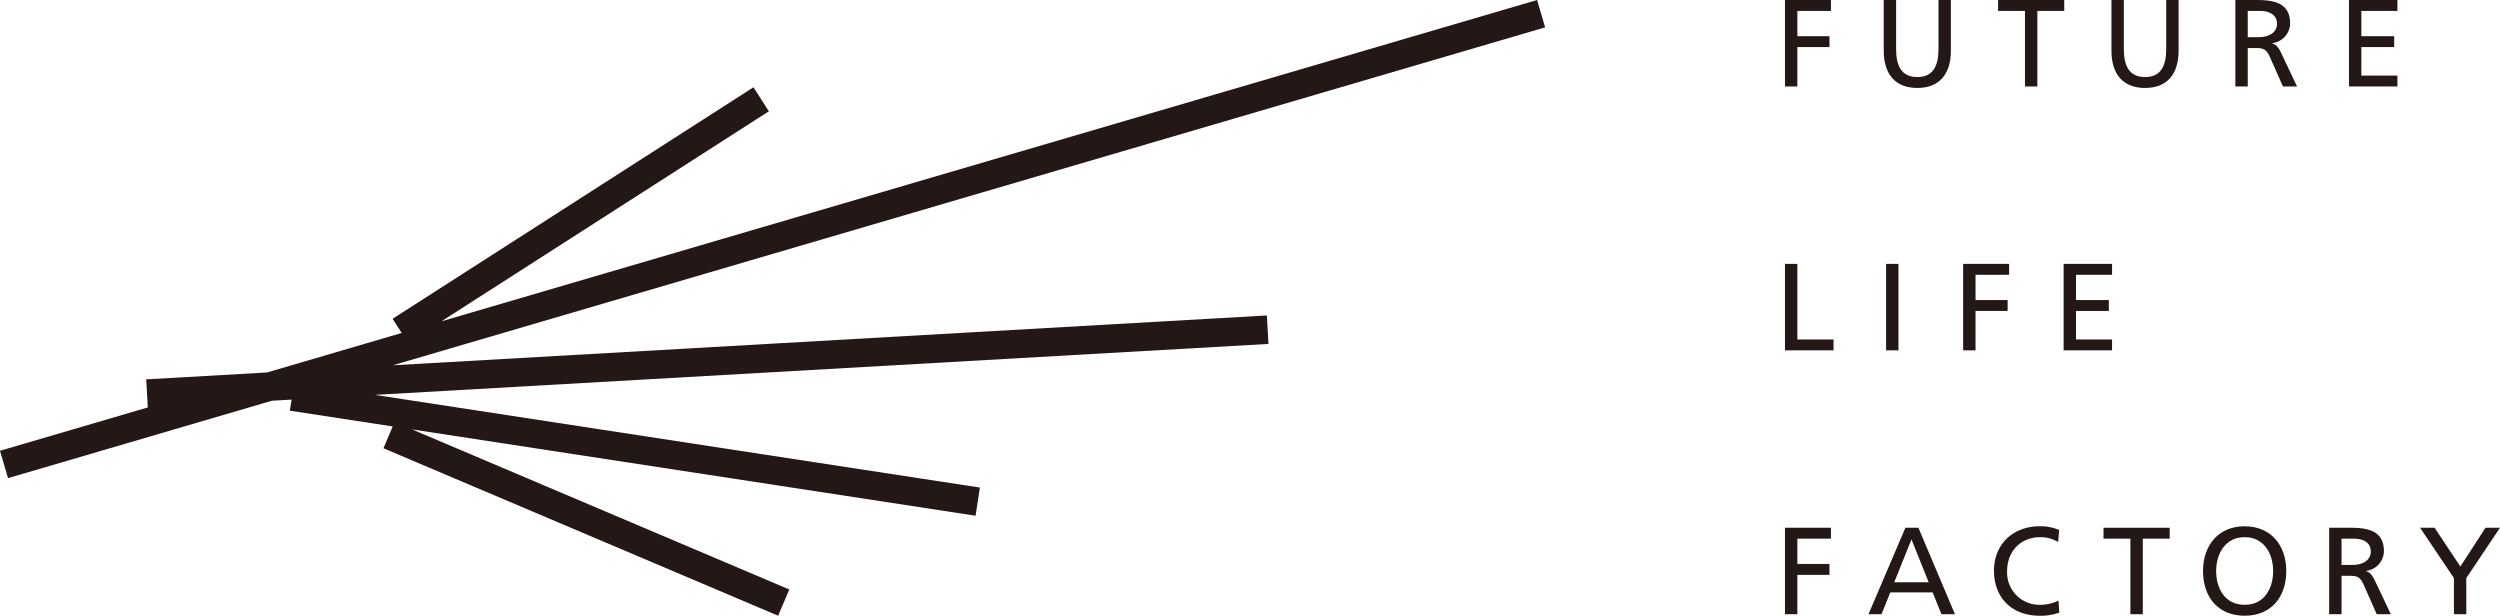 <svg xmlns="http://www.w3.org/2000/svg" viewBox="0 0 623.213 153.491"><defs><style>.cls-1{fill:#231815;}</style></defs><g id="artwork"><polygon class="cls-1" points="315.809 78.641 97.908 91.062 385.175 6.819 383.175 0 110.047 80.097 191.667 27.745 187.829 21.759 97.865 79.468 100.133 83.003 66.564 92.852 36.449 94.567 36.848 101.566 0 112.37 2 119.189 67.781 99.897 72.679 99.618 72.255 102.378 97.894 106.306 95.589 111.742 193.979 153.491 196.754 146.949 102.708 107.042 243.196 128.567 244.273 121.542 93.445 98.436 316.213 85.736 315.809 78.641"/><path class="cls-1" d="M444.967,0h11.459V2.72h-8.37V9.016h7.999v2.72h-7.999v9.818H444.967Z"/><path class="cls-1" d="M486.323,12.634c0,6.049-3.057,9.295-8.367,9.295-5.314,0-8.371-3.246-8.371-9.295V0h3.089V12.229c0,4.138,1.297,6.98,5.282,6.98,3.982,0,5.28-2.841,5.28-6.98V0h3.088Z"/><path class="cls-1" d="M504.795,2.72h-6.702V0h16.492V2.72H507.884V21.555h-3.089Z"/><path class="cls-1" d="M543.092,12.634c0,6.049-3.057,9.295-8.369,9.295s-8.37-3.246-8.37-9.295V0h3.091V12.229c0,4.138,1.294,6.98,5.279,6.98,3.983,0,5.282-2.841,5.282-6.98V0h3.086Z"/><path class="cls-1" d="M557.24,0h5.281c4.263,0,8.371.681,8.371,5.838a5.023,5.023,0,0,1-4.449,4.91v.06c.96.37,1.42.837,2.101,2.165l4.077,8.581h-3.52l-3.305-7.472c-.958-2.099-1.977-2.099-3.614-2.099H560.33v9.572h-3.09Zm3.09,9.265h2.625c2.932,0,4.663-1.297,4.663-3.366,0-1.944-1.482-3.178-4.322-3.178H560.33Z"/><path class="cls-1" d="M585.565,0h12.073V2.72h-8.985V9.016h8.183v2.72h-8.183v7.103h8.985v2.716H585.565Z"/><path class="cls-1" d="M444.967,65.781h3.089V84.623h9.017V87.338H444.967Z"/><path class="cls-1" d="M470.17,65.781h3.091V87.338H470.17Z"/><path class="cls-1" d="M489.383,65.781h11.459v2.72h-8.37v6.298h7.999v2.718h-7.999V87.338h-3.089Z"/><path class="cls-1" d="M514.432,65.781h12.073v2.72h-8.987v6.298h8.184v2.718h-8.184v7.105h8.987V87.338H514.432Z"/><path class="cls-1" d="M444.967,131.561h11.459v2.718h-8.37V140.58h7.999v2.718h-7.999v9.818H444.967Z"/><path class="cls-1" d="M474.987,131.561h3.243l9.113,21.555h-3.369l-2.191-5.433H471.22l-2.191,5.433h-3.243Zm1.514,2.901-4.293,10.688h8.586Z"/><path class="cls-1" d="M513.07,135.114a8.661,8.661,0,0,0-4.445-1.204c-4.974,0-8.277,3.583-8.277,8.43a8.037,8.037,0,0,0,8.122,8.43,10.612,10.612,0,0,0,4.694-1.048l.183,2.994a13.473,13.473,0,0,1-4.907.774c-6.827,0-11.367-4.385-11.367-11.241,0-6.64,4.816-11.058,11.396-11.058a11.896,11.896,0,0,1,4.848.925Z"/><path class="cls-1" d="M531.079,134.279h-6.703v-2.718H540.87v2.718h-6.703v18.837h-3.088Z"/><path class="cls-1" d="M559.556,131.192c6.548,0,10.377,4.755,10.377,11.148,0,6.547-3.799,11.151-10.377,11.151S549.18,148.887,549.18,142.34C549.18,135.946,553.009,131.192,559.556,131.192Zm0,19.579c4.972,0,7.103-4.136,7.103-8.43,0-4.385-2.346-8.46-7.103-8.43-4.756-.03-7.101,4.045-7.101,8.43C552.454,146.634,554.585,150.77,559.556,150.77Z"/><path class="cls-1" d="M580.623,131.561h5.28c4.262,0,8.37.679,8.37,5.836a5.019,5.019,0,0,1-4.448,4.91v.063c.957.372,1.419.835,2.1,2.165l4.077,8.581h-3.52l-3.305-7.47c-.957-2.102-1.977-2.102-3.614-2.102H583.71v9.572h-3.087Zm3.087,9.265h2.624c2.934,0,4.664-1.297,4.664-3.367,0-1.946-1.482-3.18-4.322-3.18H583.71Z"/><path class="cls-1" d="M611.726,144.103l-8.434-12.541h3.614l6.425,9.667,6.268-9.667h3.614l-8.403,12.541v9.014h-3.085Z"/></g></svg>